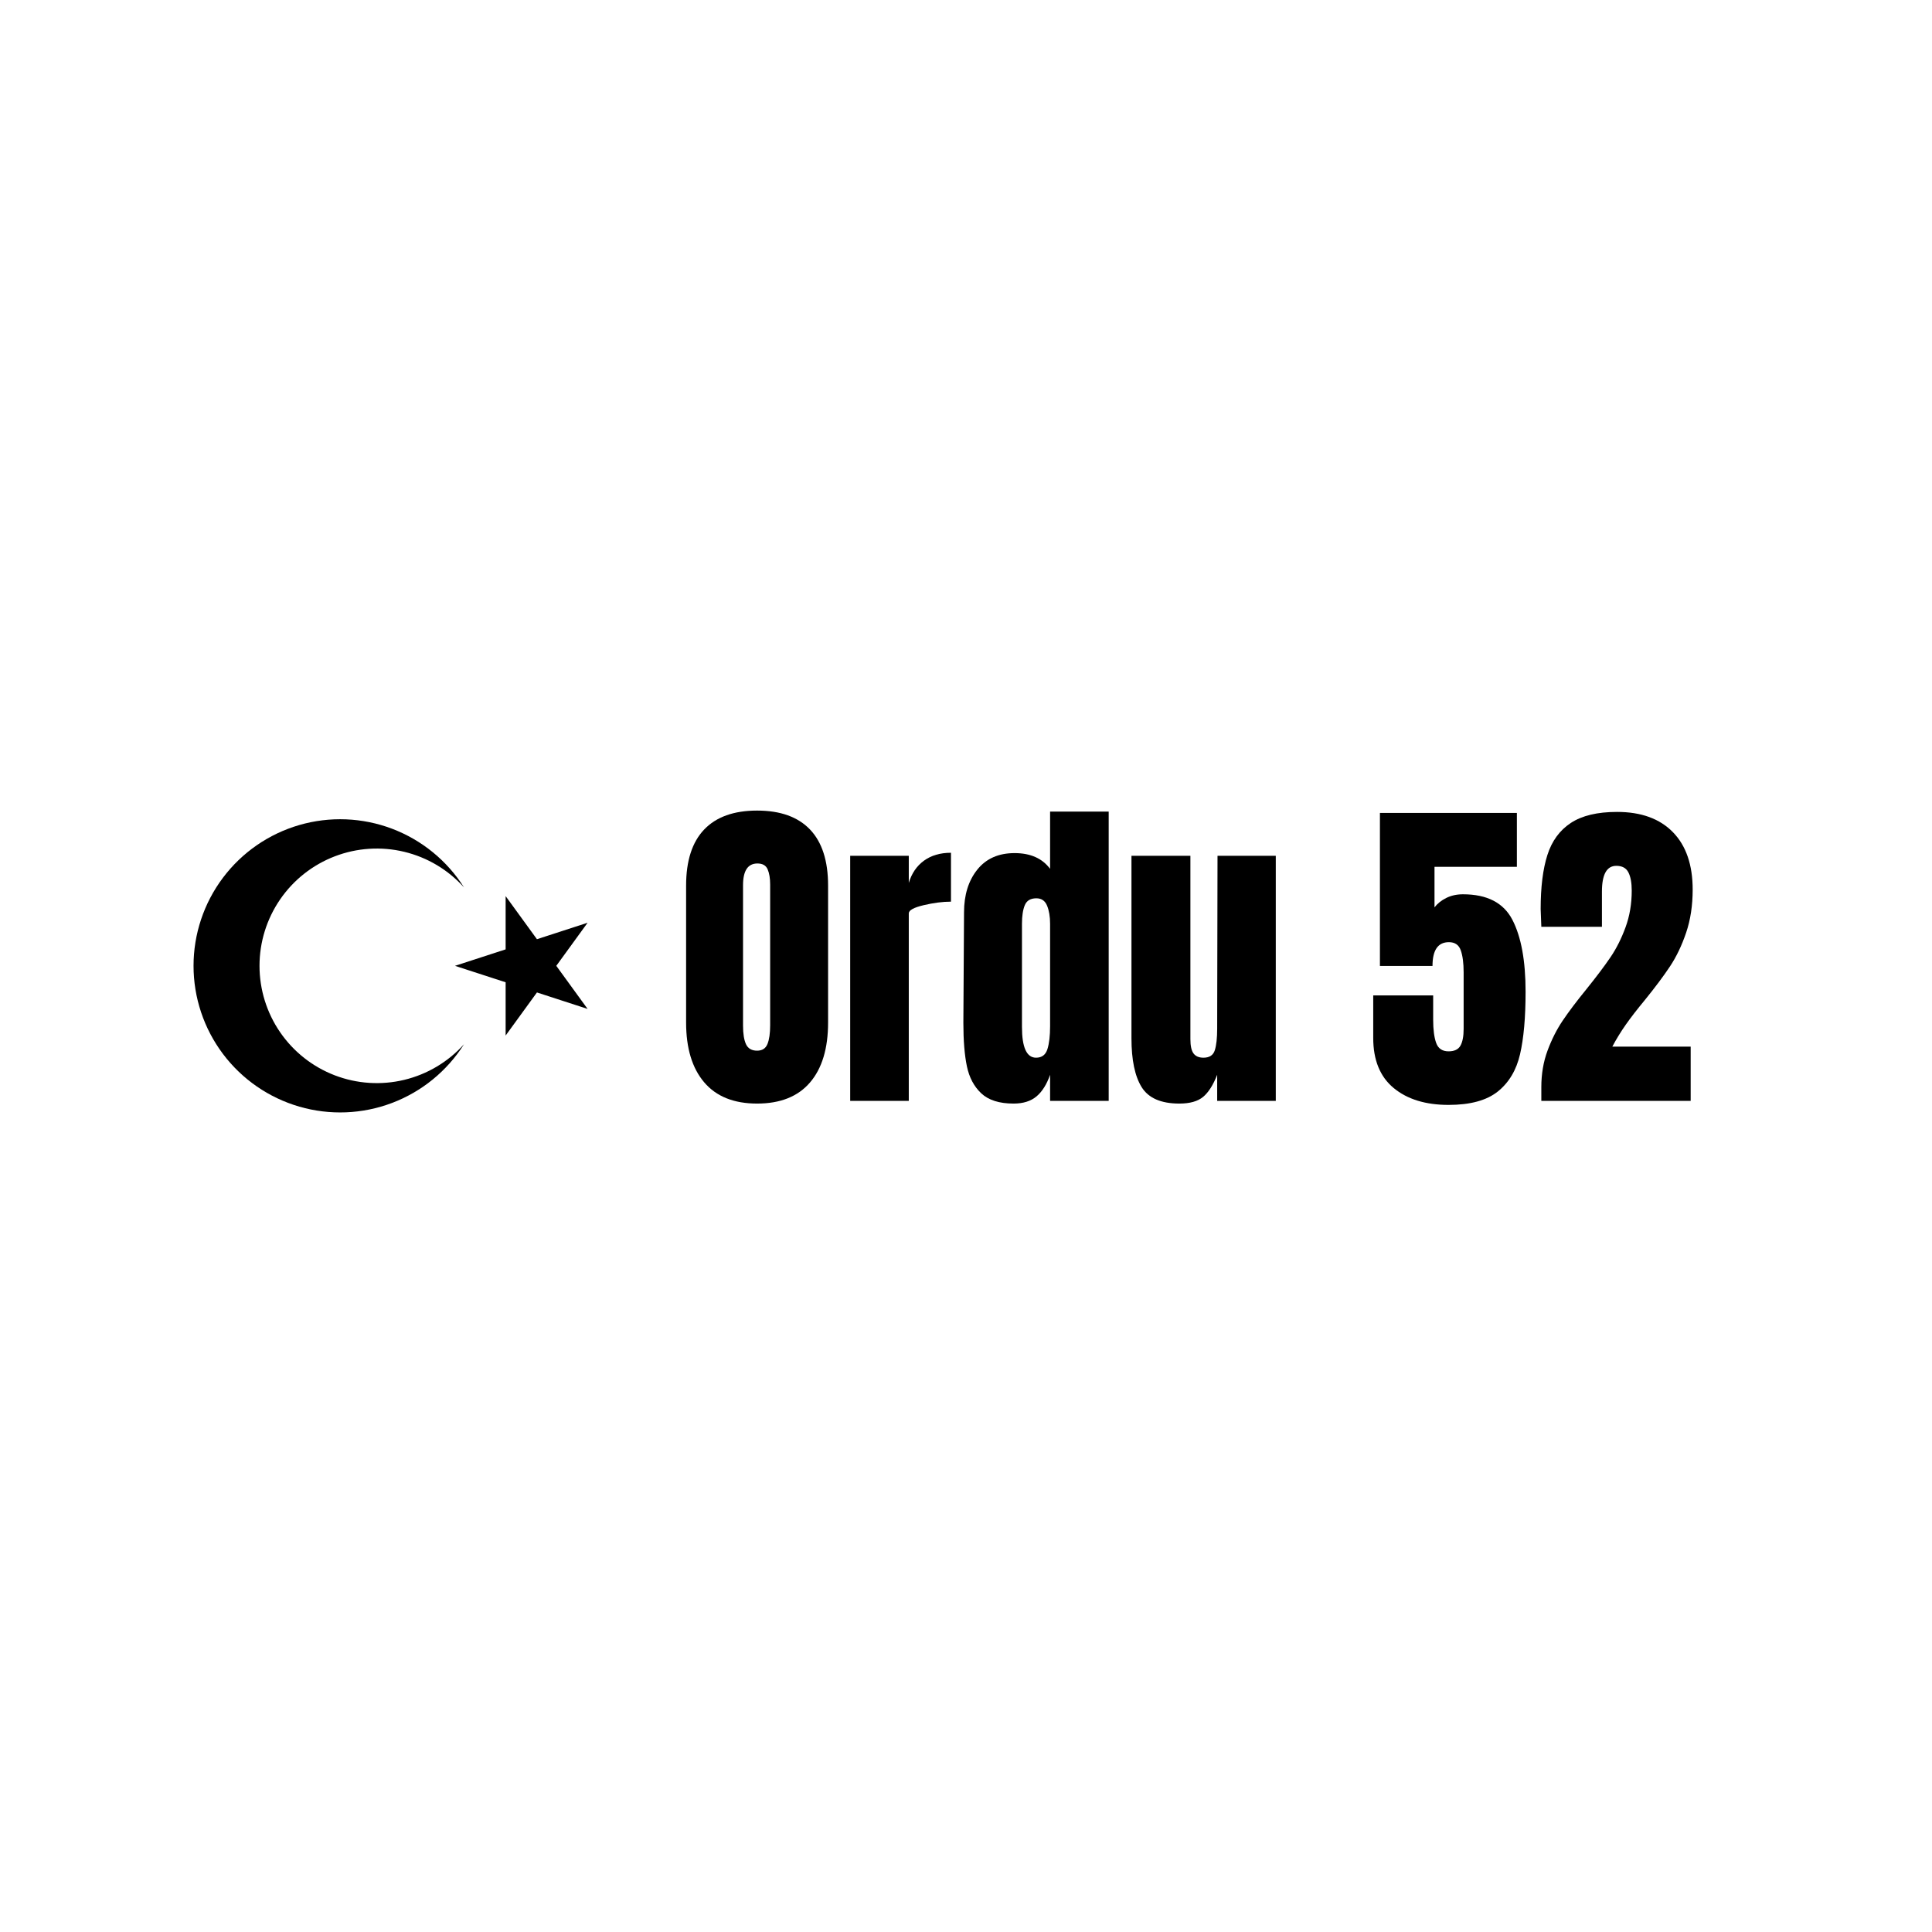 <svg version="1.0" preserveAspectRatio="xMidYMid meet" height="5000" viewBox="0 0 3750 3750" zoomAndPan="magnify" width="5000" xmlns:xlink="http://www.w3.org/1999/xlink" xmlns="http://www.w3.org/2000/svg"><defs><g></g></defs><path fill-rule="nonzero" fill-opacity="1" d="M 883.121 1874.672 L 1140.512 1791.051 L 981.426 2009.988 L 981.426 1739.355 L 1140.512 1958.293 Z M 900.668 2026.836 C 867.703 2078.934 818.707 2118.914 761.055 2140.762 C 703.402 2162.609 640.215 2165.145 581 2147.98 C 521.785 2130.82 469.746 2094.891 432.711 2045.602 C 395.68 1996.309 375.656 1936.324 375.656 1874.672 C 375.656 1813.02 395.68 1753.035 432.711 1703.746 C 469.746 1654.457 521.785 1618.527 581 1601.363 C 640.215 1584.203 703.402 1586.734 761.055 1608.582 C 818.707 1630.434 867.703 1670.414 900.668 1722.512 C 869.883 1688.254 829.43 1664.141 784.652 1653.355 C 739.871 1642.57 692.879 1645.625 649.871 1662.109 C 606.863 1678.594 569.867 1707.738 543.773 1745.688 C 517.676 1783.641 503.703 1828.613 503.703 1874.672 C 503.703 1920.73 517.676 1965.707 543.773 2003.656 C 569.867 2041.609 606.863 2070.754 649.871 2087.238 C 692.879 2103.723 739.871 2106.773 784.652 2095.988 C 829.43 2085.207 869.883 2061.094 900.668 2026.836 Z M 900.668 2026.836" fill="#000000"></path><g fill-opacity="1" fill="#000000"><g transform="translate(1311.588, 2136.824)"><g><path d="M 157.938 5.203 C 112.875 5.203 78.641 -8.551 55.234 -36.062 C 31.836 -63.582 20.141 -102.254 20.141 -152.078 L 20.141 -417.906 C 20.141 -466 31.836 -502.285 55.234 -526.766 C 78.641 -551.254 112.875 -563.5 157.938 -563.5 C 203 -563.5 237.227 -551.254 260.625 -526.766 C 284.02 -502.285 295.719 -466 295.719 -417.906 L 295.719 -152.078 C 295.719 -101.816 284.02 -63.035 260.625 -35.734 C 237.227 -8.441 203 5.203 157.938 5.203 Z M 157.938 -97.484 C 167.906 -97.484 174.617 -101.816 178.078 -110.484 C 181.547 -119.148 183.281 -131.285 183.281 -146.891 L 183.281 -419.859 C 183.281 -431.992 181.656 -441.852 178.406 -449.438 C 175.156 -457.02 168.547 -460.812 158.578 -460.812 C 139.953 -460.812 130.641 -446.727 130.641 -418.562 L 130.641 -146.234 C 130.641 -130.203 132.586 -118.066 136.484 -109.828 C 140.391 -101.598 147.539 -97.484 157.938 -97.484 Z M 157.938 -97.484"></path></g></g></g><g fill-opacity="1" fill="#000000"><g transform="translate(1627.46, 2136.824)"><g><path d="M 22.75 -475.75 L 136.484 -475.75 L 136.484 -423.109 C 142.117 -441.742 151.977 -456.148 166.062 -466.328 C 180.145 -476.516 197.582 -481.609 218.375 -481.609 L 218.375 -386.719 C 202.344 -386.719 184.688 -384.441 165.406 -379.891 C 146.125 -375.336 136.484 -370.031 136.484 -363.969 L 136.484 0 L 22.75 0 Z M 22.75 -475.75"></path></g></g></g><g fill-opacity="1" fill="#000000"><g transform="translate(1851.039, 2136.824)"><g><path d="M 116.344 5.203 C 88.613 5.203 67.707 -1.406 53.625 -14.625 C 39.539 -27.844 30.223 -45.391 25.672 -67.266 C 21.117 -89.148 18.844 -117.207 18.844 -151.438 L 20.141 -365.922 C 20.141 -399.711 28.695 -427.332 45.812 -448.781 C 62.938 -470.227 87.094 -480.953 118.281 -480.953 C 149.051 -480.953 172.02 -470.77 187.188 -450.406 L 187.188 -561.547 L 300.922 -561.547 L 300.922 0 L 187.188 0 L 187.188 -50.688 C 180.688 -32.062 171.91 -18.086 160.859 -8.766 C 149.805 0.547 134.969 5.203 116.344 5.203 Z M 159.891 -83.844 C 171.148 -83.844 178.516 -89.363 181.984 -100.406 C 185.453 -111.457 187.188 -126.301 187.188 -144.938 L 187.188 -343.812 C 187.188 -357.676 185.234 -369.375 181.328 -378.906 C 177.43 -388.445 170.5 -393.219 160.531 -393.219 C 149.27 -393.219 141.797 -388.773 138.109 -379.891 C 134.43 -371.004 132.594 -358.977 132.594 -343.812 L 132.594 -143.641 C 132.594 -103.773 141.691 -83.844 159.891 -83.844 Z M 159.891 -83.844"></path></g></g></g><g fill-opacity="1" fill="#000000"><g transform="translate(2174.71, 2136.824)"><g><path d="M 114.391 5.203 C 78.859 5.203 54.484 -5.41 41.266 -26.641 C 28.055 -47.879 21.453 -79.508 21.453 -121.531 L 21.453 -475.75 L 135.844 -475.75 L 135.844 -144.281 C 135.844 -141.25 135.844 -133.125 135.844 -119.906 C 135.844 -106.695 137.898 -97.383 142.016 -91.969 C 146.129 -86.551 152.52 -83.844 161.188 -83.844 C 172.883 -83.844 180.25 -88.719 183.281 -98.469 C 186.312 -108.219 187.828 -122.191 187.828 -140.391 L 187.828 -144.281 L 188.484 -475.75 L 301.578 -475.75 L 301.578 0 L 187.828 0 L 187.828 -50.688 C 180.035 -30.758 170.938 -16.461 160.531 -7.797 C 150.133 0.867 134.754 5.203 114.391 5.203 Z M 114.391 5.203"></path></g></g></g><g fill-opacity="1" fill="#000000"><g transform="translate(2499.047, 2136.824)"><g></g></g></g><g fill-opacity="1" fill="#000000"><g transform="translate(2651.133, 2136.824)"><g><path d="M 160.531 7.797 C 115.906 7.797 80.375 -3.141 53.938 -25.016 C 27.508 -46.898 14.297 -79.289 14.297 -122.188 L 14.297 -204.734 L 130.641 -204.734 L 130.641 -157.281 C 130.641 -138.219 132.586 -123.27 136.484 -112.438 C 140.391 -101.602 148.406 -96.188 160.531 -96.188 C 171.801 -96.188 179.492 -99.867 183.609 -107.234 C 187.723 -114.598 189.781 -125.43 189.781 -139.734 L 189.781 -249.578 C 189.781 -267.336 187.938 -281.523 184.25 -292.141 C 180.57 -302.766 172.883 -308.078 161.188 -308.078 C 139.957 -308.078 129.344 -292.691 129.344 -261.922 L 27.297 -261.922 L 27.297 -558.953 L 293.125 -558.953 L 293.125 -454.312 L 133.234 -454.312 L 133.234 -375.656 C 138.867 -383.031 146.453 -389.098 155.984 -393.859 C 165.516 -398.629 176.348 -401.016 188.484 -401.016 C 235.273 -401.016 267.227 -384.547 284.344 -351.609 C 301.457 -318.68 310.016 -272.102 310.016 -211.875 C 310.016 -162.051 306.441 -121.648 299.297 -90.672 C 292.148 -59.691 277.742 -35.535 256.078 -18.203 C 234.41 -0.867 202.562 7.797 160.531 7.797 Z M 160.531 7.797"></path></g></g></g><g fill-opacity="1" fill="#000000"><g transform="translate(2972.204, 2136.824)"><g><path d="M 19.5 -26.641 C 19.5 -52.211 23.504 -75.828 31.516 -97.484 C 39.535 -119.148 49.395 -138.648 61.094 -155.984 C 72.789 -173.316 88.172 -193.68 107.234 -217.078 C 126.734 -241.336 142.223 -261.914 153.703 -278.812 C 165.191 -295.719 174.941 -315.109 182.953 -336.984 C 190.973 -358.867 194.984 -382.594 194.984 -408.156 C 194.984 -423.32 192.816 -435.129 188.484 -443.578 C 184.148 -452.023 176.348 -456.25 165.078 -456.25 C 146.453 -456.25 137.141 -439.566 137.141 -406.203 L 137.141 -337.969 L 19.5 -337.969 L 18.203 -372.422 C 18.203 -414.879 22.535 -449.754 31.203 -477.047 C 39.867 -504.348 55.031 -525.145 76.688 -539.438 C 98.352 -553.738 128.254 -560.891 166.391 -560.891 C 213.18 -560.891 249.359 -547.781 274.922 -521.562 C 300.484 -495.352 313.266 -458.203 313.266 -410.109 C 313.266 -379.348 309.039 -351.508 300.594 -326.594 C 292.145 -301.676 281.742 -279.898 269.391 -261.266 C 257.047 -242.641 240.691 -220.758 220.328 -195.625 C 205.598 -177.863 193.359 -162.051 183.609 -148.188 C 173.859 -134.32 165.082 -120.023 157.281 -105.297 L 309.375 -105.297 L 309.375 0 L 19.5 0 Z M 19.5 -26.641"></path></g></g></g></svg>